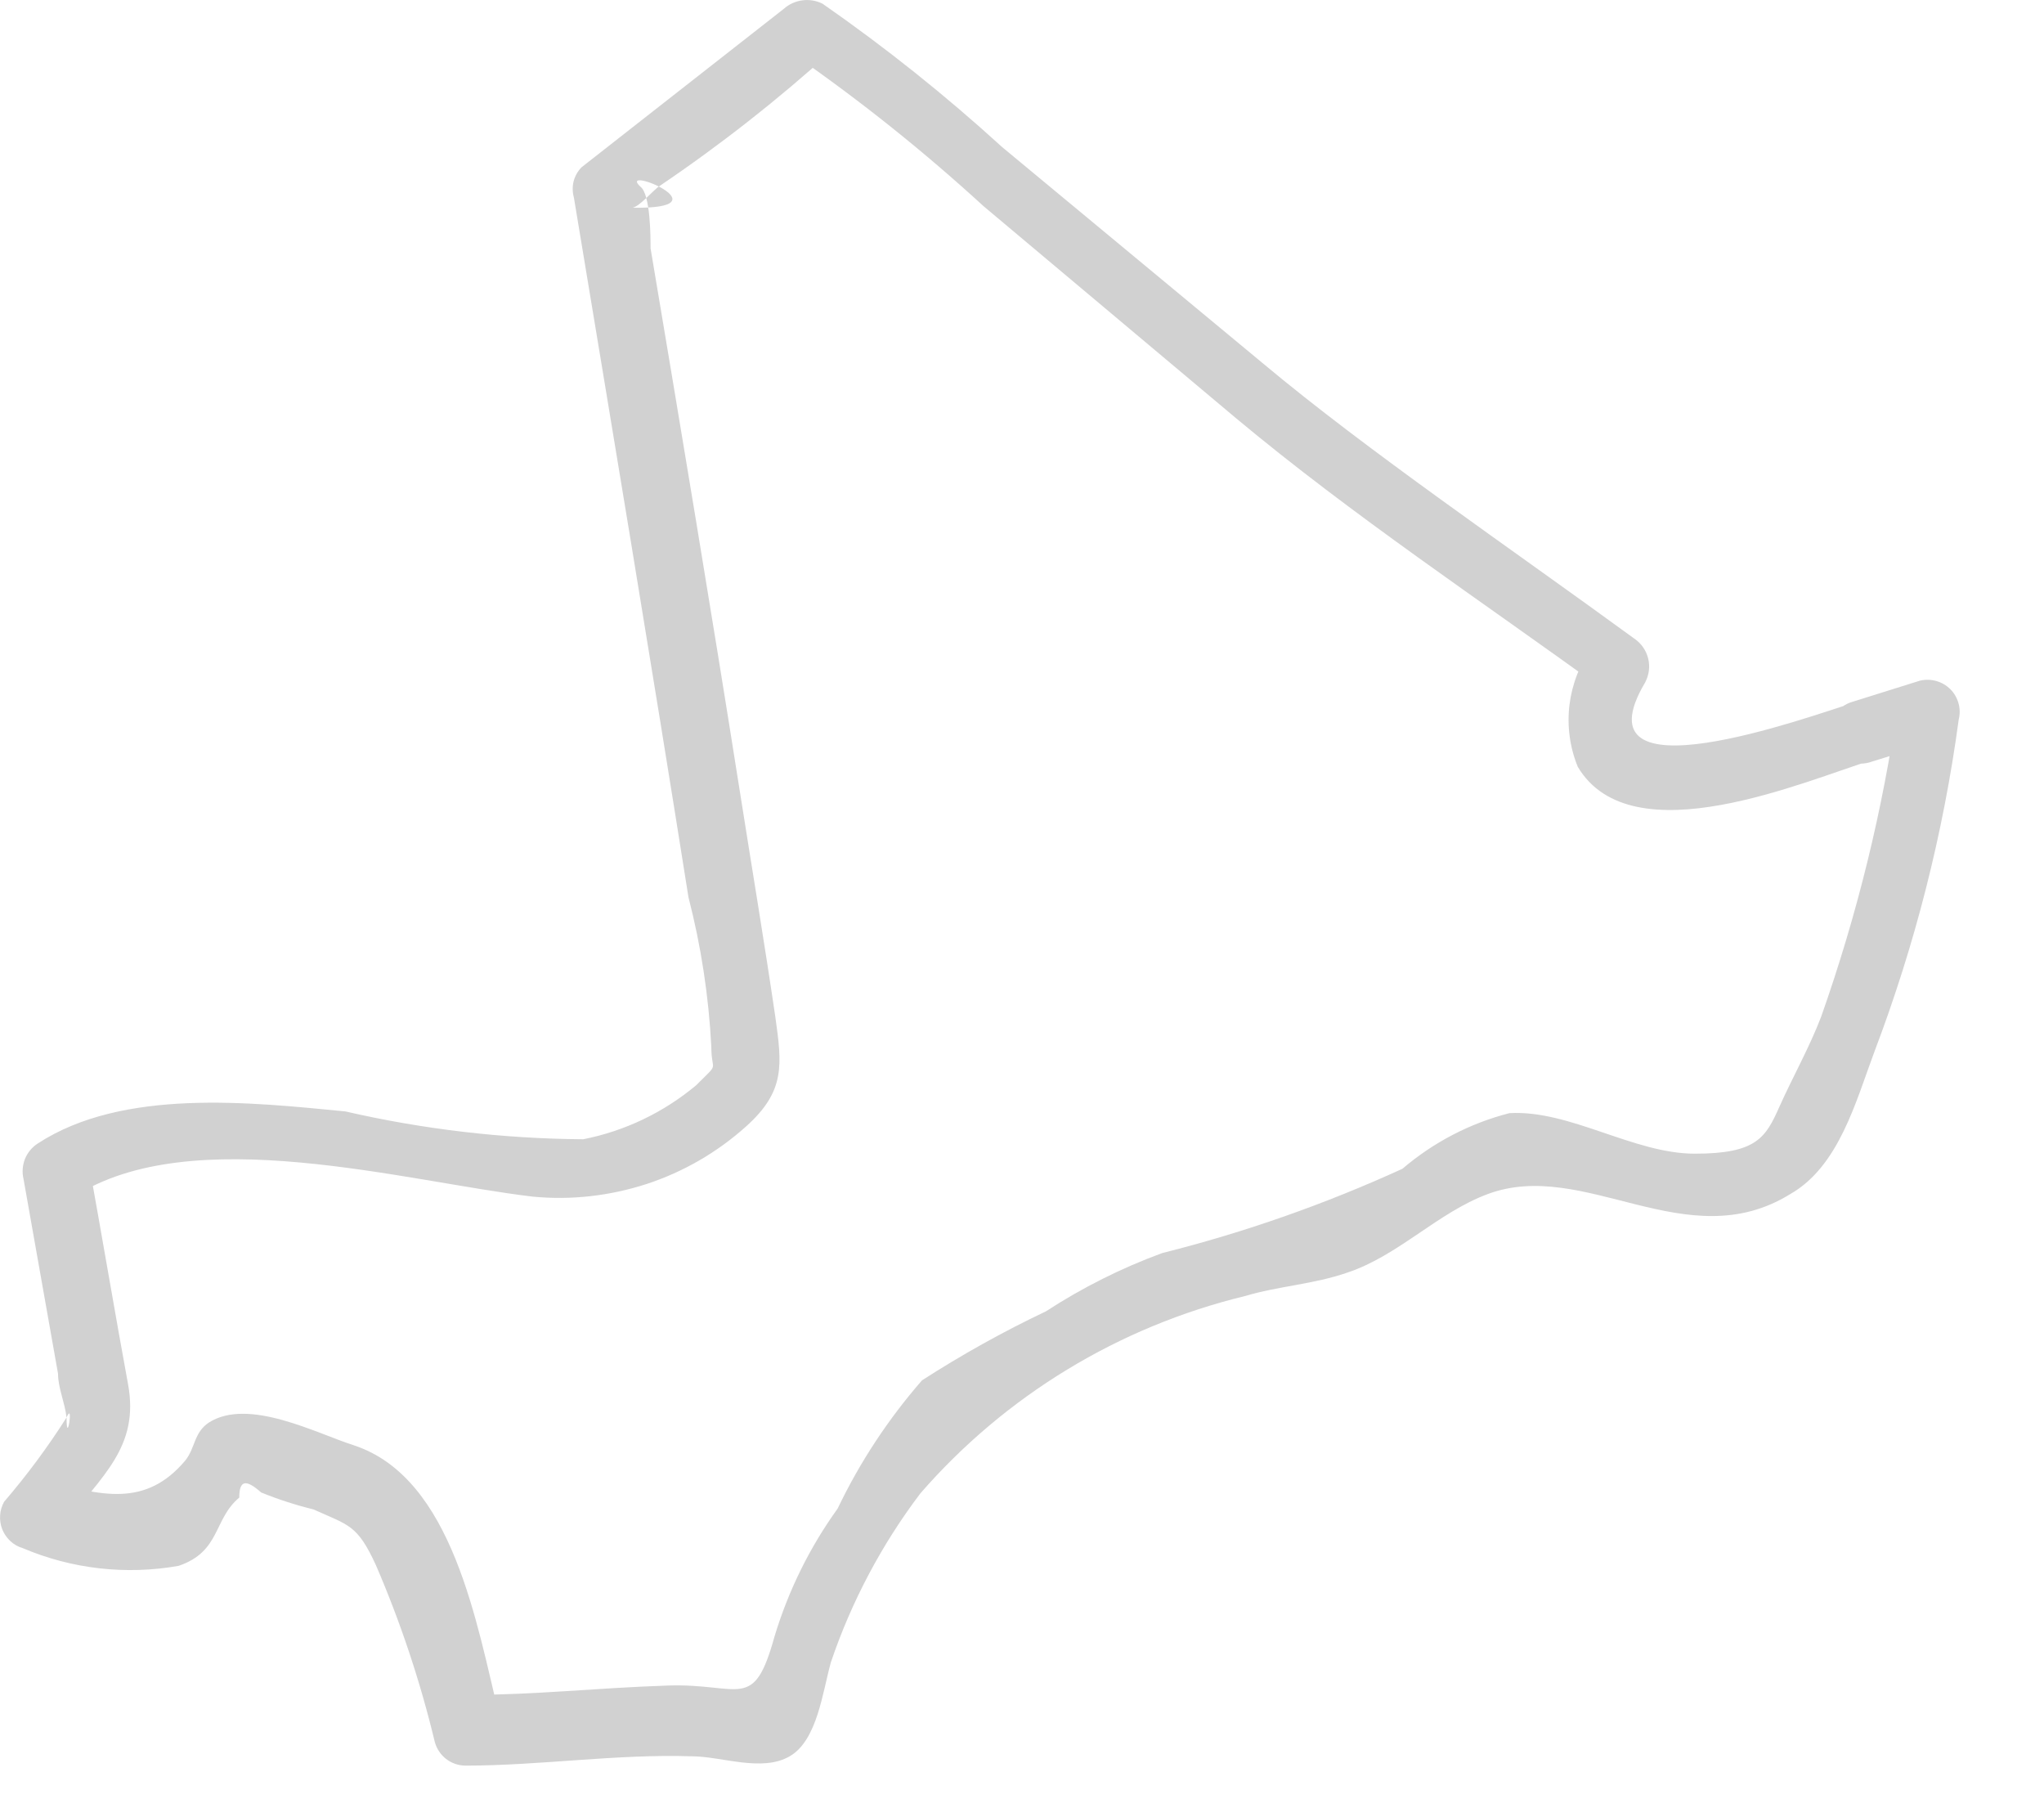 <?xml version="1.0" encoding="utf-8"?>
<svg xmlns="http://www.w3.org/2000/svg" fill="none" height="100%" overflow="visible" preserveAspectRatio="none" style="display: block;" viewBox="0 0 18 16" width="100%">
<path d="M16.329 6.186C15.943 6.305 13.857 7.07 14.488 6.008C14.522 5.943 14.532 5.868 14.514 5.797C14.496 5.725 14.452 5.663 14.391 5.622C13.293 4.821 12.039 3.967 11.126 3.203L8.825 1.295C8.326 0.84 7.798 0.418 7.244 0.033C7.189 0.005 7.127 -0.005 7.066 0.003C7.005 0.011 6.948 0.037 6.902 0.078L5.121 1.473C5.087 1.508 5.063 1.551 5.051 1.598C5.04 1.645 5.041 1.694 5.054 1.74C5.395 3.796 5.737 5.845 6.063 7.901C6.174 8.331 6.241 8.771 6.264 9.215C6.264 9.452 6.345 9.341 6.13 9.556C5.844 9.795 5.502 9.959 5.136 10.031C4.431 10.026 3.729 9.944 3.042 9.786C2.211 9.705 1.083 9.579 0.333 10.068C0.282 10.101 0.243 10.148 0.22 10.204C0.198 10.26 0.193 10.322 0.207 10.38L0.511 12.095C0.511 12.221 0.571 12.347 0.586 12.481C0.652 12.325 0.586 12.748 0.586 12.481C0.421 12.741 0.237 12.989 0.036 13.223C0.016 13.26 0.003 13.301 0.001 13.343C-0.002 13.385 0.005 13.427 0.02 13.466C0.036 13.505 0.06 13.54 0.091 13.569C0.122 13.598 0.159 13.619 0.2 13.631C0.633 13.815 1.11 13.869 1.573 13.787C1.944 13.661 1.877 13.379 2.107 13.186C2.107 13.03 2.167 13.023 2.3 13.141C2.45 13.202 2.604 13.252 2.76 13.29C3.072 13.431 3.146 13.423 3.31 13.78C3.527 14.283 3.701 14.805 3.829 15.338C3.845 15.397 3.88 15.449 3.928 15.487C3.976 15.524 4.035 15.545 4.096 15.546C4.757 15.546 5.432 15.442 6.093 15.464C6.353 15.464 6.709 15.606 6.954 15.464C7.199 15.323 7.244 14.893 7.318 14.633C7.499 14.1 7.765 13.598 8.105 13.149C8.854 12.288 9.853 11.681 10.962 11.412C11.259 11.323 11.571 11.308 11.868 11.204C12.313 11.056 12.662 10.677 13.1 10.514C13.954 10.195 14.852 11.078 15.765 10.514C16.195 10.269 16.343 9.697 16.507 9.259C16.865 8.316 17.114 7.335 17.249 6.335C17.261 6.288 17.26 6.238 17.247 6.192C17.234 6.145 17.209 6.102 17.175 6.068C17.14 6.034 17.098 6.009 17.051 5.996C17.004 5.983 16.955 5.982 16.908 5.993L16.314 6.179C16.279 6.189 16.246 6.205 16.217 6.228C16.189 6.25 16.165 6.278 16.147 6.31C16.129 6.341 16.117 6.376 16.113 6.413C16.108 6.449 16.111 6.485 16.121 6.52C16.131 6.556 16.147 6.588 16.17 6.617C16.192 6.646 16.22 6.67 16.252 6.688C16.283 6.706 16.318 6.717 16.354 6.722C16.39 6.726 16.427 6.723 16.462 6.713L17.056 6.528L16.715 6.186C16.582 7.127 16.355 8.052 16.039 8.948C15.935 9.222 15.787 9.482 15.668 9.749C15.549 10.016 15.468 10.158 14.926 10.158C14.384 10.158 13.827 9.771 13.293 9.801C12.945 9.89 12.623 10.058 12.35 10.291C11.669 10.602 10.961 10.851 10.235 11.033C9.875 11.165 9.532 11.337 9.211 11.546C8.834 11.725 8.47 11.928 8.119 12.154C7.822 12.495 7.572 12.874 7.377 13.282C7.13 13.625 6.942 14.006 6.82 14.411C6.635 15.079 6.524 14.819 5.878 14.841C5.232 14.863 4.72 14.923 4.134 14.923L4.401 15.123C4.2 14.314 3.993 13.015 3.117 12.726C2.79 12.622 2.189 12.303 1.84 12.525C1.706 12.614 1.721 12.748 1.632 12.859C1.283 13.275 0.89 13.171 0.385 13.03L0.556 13.438C0.897 12.993 1.231 12.741 1.127 12.184C1.024 11.627 0.897 10.877 0.779 10.224L0.652 10.536C1.692 9.868 3.562 10.402 4.69 10.536C5.029 10.569 5.37 10.53 5.694 10.425C6.017 10.319 6.315 10.147 6.568 9.92C6.917 9.608 6.887 9.378 6.828 8.955C6.731 8.294 6.62 7.634 6.516 6.973C6.264 5.377 5.997 3.782 5.729 2.186C5.729 2.089 5.729 1.711 5.64 1.644C5.425 1.443 6.427 1.844 5.566 1.829C5.625 1.829 5.759 1.666 5.811 1.636C6.346 1.274 6.854 0.875 7.333 0.441L6.999 0.486C7.582 0.891 8.137 1.335 8.661 1.815L10.888 3.685C11.912 4.539 13.04 5.288 14.124 6.075L14.02 5.697C13.912 5.847 13.844 6.023 13.821 6.207C13.799 6.392 13.824 6.579 13.894 6.751C14.369 7.552 15.906 6.869 16.492 6.691C16.819 6.617 16.67 6.105 16.329 6.186Z" fill="#D1D1D1" id="Vector"/>
</svg>